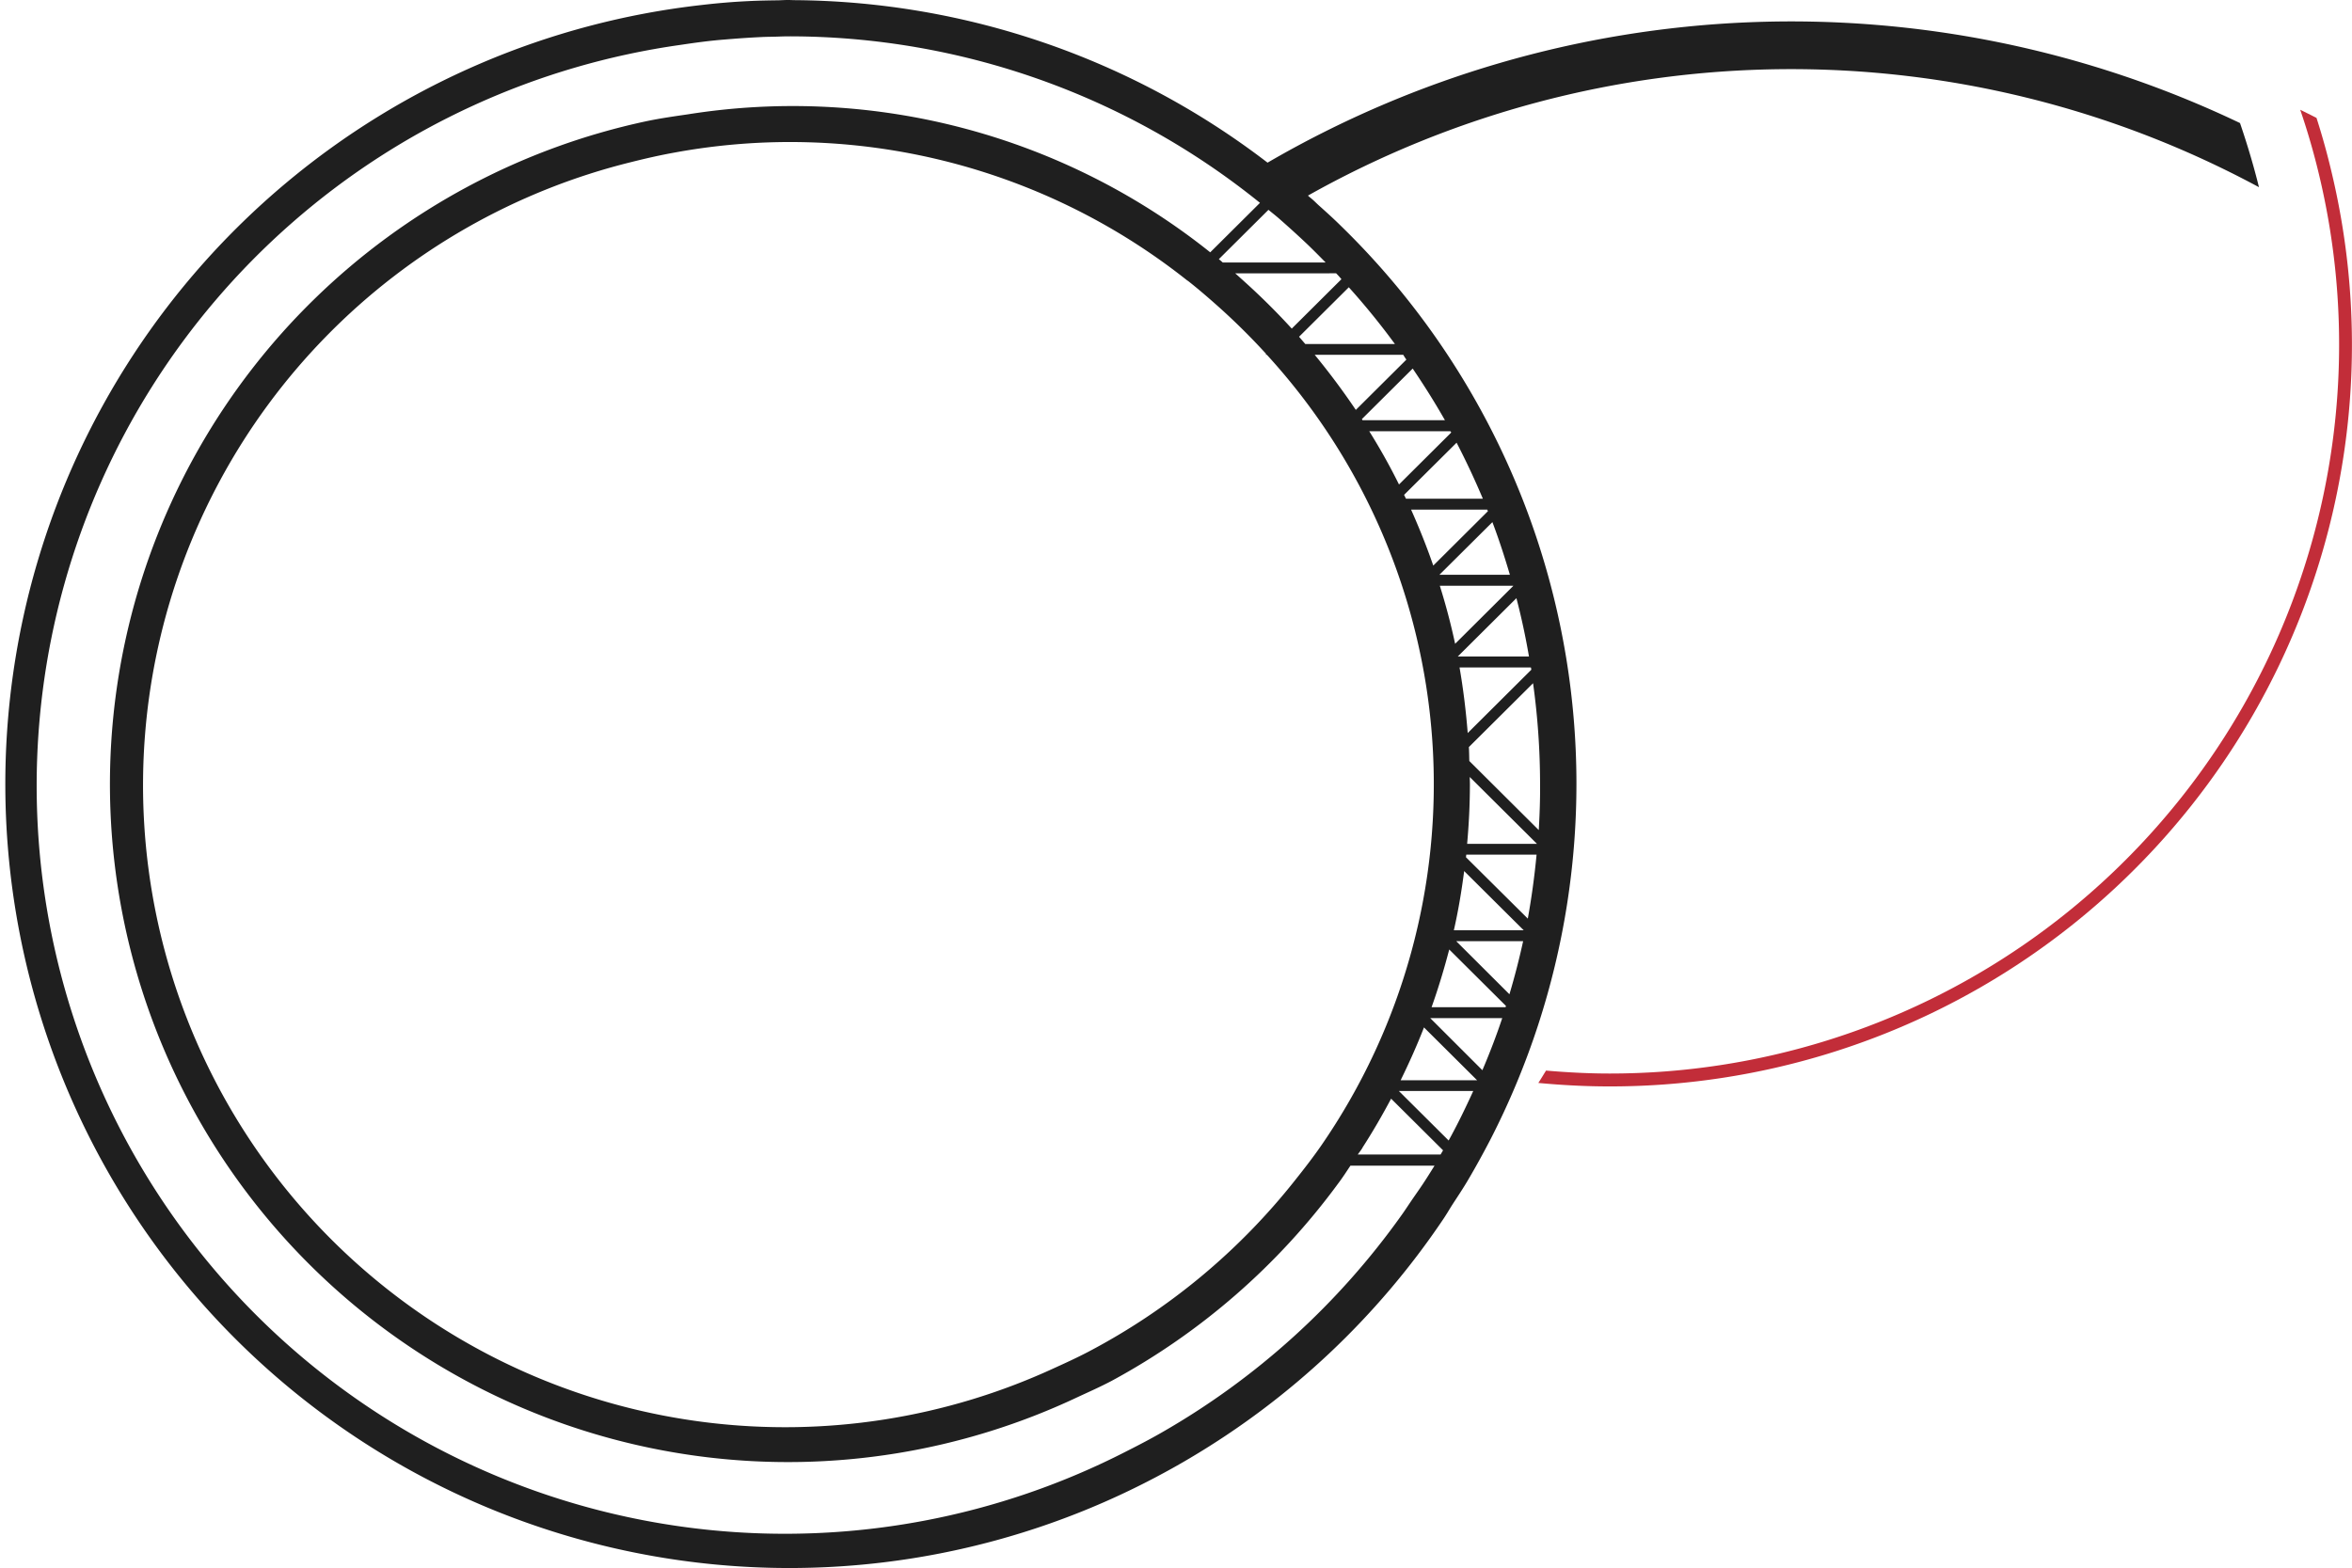 <svg xmlns="http://www.w3.org/2000/svg" width="159.756" height="106.527" viewBox="0 0 159.756 106.527">
  <g id="Group_1626" data-name="Group 1626" transform="translate(-285.243 -26.614)">
    <g id="Group_1434" data-name="Group 1434" transform="translate(444.999 26.614) rotate(90)">
      <path id="Path_1681" data-name="Path 1681" d="M4.044,2.328a49.523,49.523,0,0,1,61.431,48.1c0,1.453-.078,2.888-.2,4.315.28.175.561.341.84.525.149-1.593.236-3.212.236-4.84A50.386,50.386,0,0,0,4.612,1.3c-1.373.315-2.73.683-4.061,1.112C.368,2.774.184,3.142,0,3.518Q1.982,2.836,4.044,2.328Z" transform="translate(7.457 0)" fill="#c22d39"/>
      <path id="Path_1682" data-name="Path 1682" d="M0,99.9c0,.208.011.416.02.624.01.713.02,1.427.059,2.14.05,1.04.138,2.061.257,3.082A53.261,53.261,0,1,0,100.356,74.93c-.413-.783-.837-1.546-1.291-2.309A53.687,53.687,0,0,0,82.86,55.429c-.305-.208-.631-.4-.945-.594-.582-.377-1.154-.763-1.745-1.11-.888-.525-1.795-1.021-2.711-1.5A52.9,52.9,0,0,0,15.338,62.366c-.472.476-.926.981-1.37,1.476-.138.158-.3.307-.433.466-.089.1-.158.2-.247.287A66.967,66.967,0,0,1,12.717,0C11.237.367,9.789.8,8.36,1.288A70.731,70.731,0,0,0,11.05,67.34,53.388,53.388,0,0,0,.011,99.414C.011,99.573,0,99.731,0,99.9ZM45.5,49.425l4.3,4.32c-1.508.119-2.986.3-4.455.555V49.454A.741.741,0,0,1,45.5,49.425ZM73.388,58.3c-1.174-.575-2.366-1.11-3.588-1.585l3.588-3.607Zm-4.219-2.011V51.4c1.2.4,2.375.852,3.538,1.348Zm-.74-.089c-1.282-.456-2.592-.852-3.923-1.2l3.835-3.854.088.03ZM63.2,54.686c-1.321-.3-2.662-.525-4.022-.7L63.2,49.94Zm.739-.159V49.98c1.221.268,2.415.575,3.608.931Zm-5.7-.664c-.06-.01-.118-.01-.178-.02V49.068q2.2.208,4.347.595Zm-.908-.079c-1.34-.119-2.69-.188-4.061-.188-.159,0-.315.01-.483.01l4.543-4.568ZM44.6,54.419l-3.963-3.983c1.3-.337,2.623-.624,3.963-.852Zm-4.791-3.765L43.738,54.6c-1.341.287-2.652.634-3.944,1.04V50.653C39.8,50.663,39.8,50.653,39.814,50.653Zm-.759,5.014-3.578-3.6c1.172-.446,2.375-.832,3.578-1.189Zm-4.326-3.3,3.7,3.716c-1.292.446-2.553.951-3.8,1.506V52.417C34.658,52.4,34.7,52.387,34.729,52.368Zm-.839,5.569c-.089.04-.177.089-.266.129L30.075,54.5c1.242-.644,2.514-1.239,3.805-1.784v5.222Zm-4.5-3.072,3.529,3.547c-1.242.614-2.444,1.288-3.617,2.021V54.924A.239.239,0,0,1,29.394,54.865Zm-.828,6.015a.39.39,0,0,1-.089.05l-3.43-3.448c1.143-.773,2.306-1.506,3.509-2.19v5.589Zm-4.13-2.973,3.42,3.438q-1.938,1.308-3.745,2.794V58.125C24.22,58.055,24.328,57.986,24.437,57.907Zm-1.065,6.877c-.157.139-.325.277-.484.416l-3.361-3.379a48.9,48.9,0,0,1,3.854-3.131v6.094Zm-4.4-2.467,3.362,3.379c-1.085.991-2.13,2.041-3.116,3.131-.216.238-.433.476-.64.713V62.683A4.735,4.735,0,0,1,18.976,62.316Zm.1,10.454c.522-.664,1.074-1.308,1.637-1.942a45.021,45.021,0,0,1,3.352-3.4l.049.05v-.089A43.211,43.211,0,0,1,77.833,63.7c.8.555,1.567,1.149,2.326,1.754a43.956,43.956,0,0,1,11.682,14.07c.394.753.749,1.526,1.1,2.3a43.61,43.61,0,1,1-81.933,28.725c-.237-.941-.454-1.893-.631-2.864A43.386,43.386,0,0,1,19.074,72.77Zm58.9-11.881c-1.074-.694-2.188-1.338-3.322-1.942l3.509-3.528c.1.059.188.109.286.168v5.628C78.286,61.107,78.138,60.988,77.971,60.889Zm-.483-5.846-3.361,3.379V53.368C75.271,53.893,76.394,54.439,77.488,55.043ZM56.394,48.919,51.7,53.636c-.317.01-.632.01-.947.03l-4.337-4.36a50.22,50.22,0,0,1,6.841-.476C54.314,48.82,55.358,48.86,56.394,48.919ZM16.57,64.664c.416-.436.839-.852,1.263-1.268v6.986c-.079.089-.158.178-.226.267L14.255,67.28c.187-.228.365-.456.561-.684C15.387,65.943,15.97,65.3,16.57,64.664Zm-2.789,3.191,3.361,3.379a45.42,45.42,0,0,0-9.374,35.483c.138.951.276,1.912.473,2.844a46.055,46.055,0,1,0,86.675-29.32c-.364-.783-.709-1.566-1.114-2.329A46.559,46.559,0,0,0,80.416,62.554c-.394-.3-.808-.565-1.222-.842V56c.414.258.828.515,1.232.783s.788.545,1.183.812c.306.208.611.406.917.624a51.239,51.239,0,0,1,14.8,16.32c.432.753.837,1.526,1.232,2.309a50.824,50.824,0,1,1-95.508,30.37c-.148-.991-.286-1.982-.364-2.992-.069-.822-.129-1.655-.168-2.487-.019-.367-.019-.733-.03-1.1-.01-.258-.019-.505-.019-.763A50.875,50.875,0,0,1,13.781,67.855Z" transform="translate(0 6.319)" fill="#1f1f1f"/>
    </g>
  </g>
</svg>
